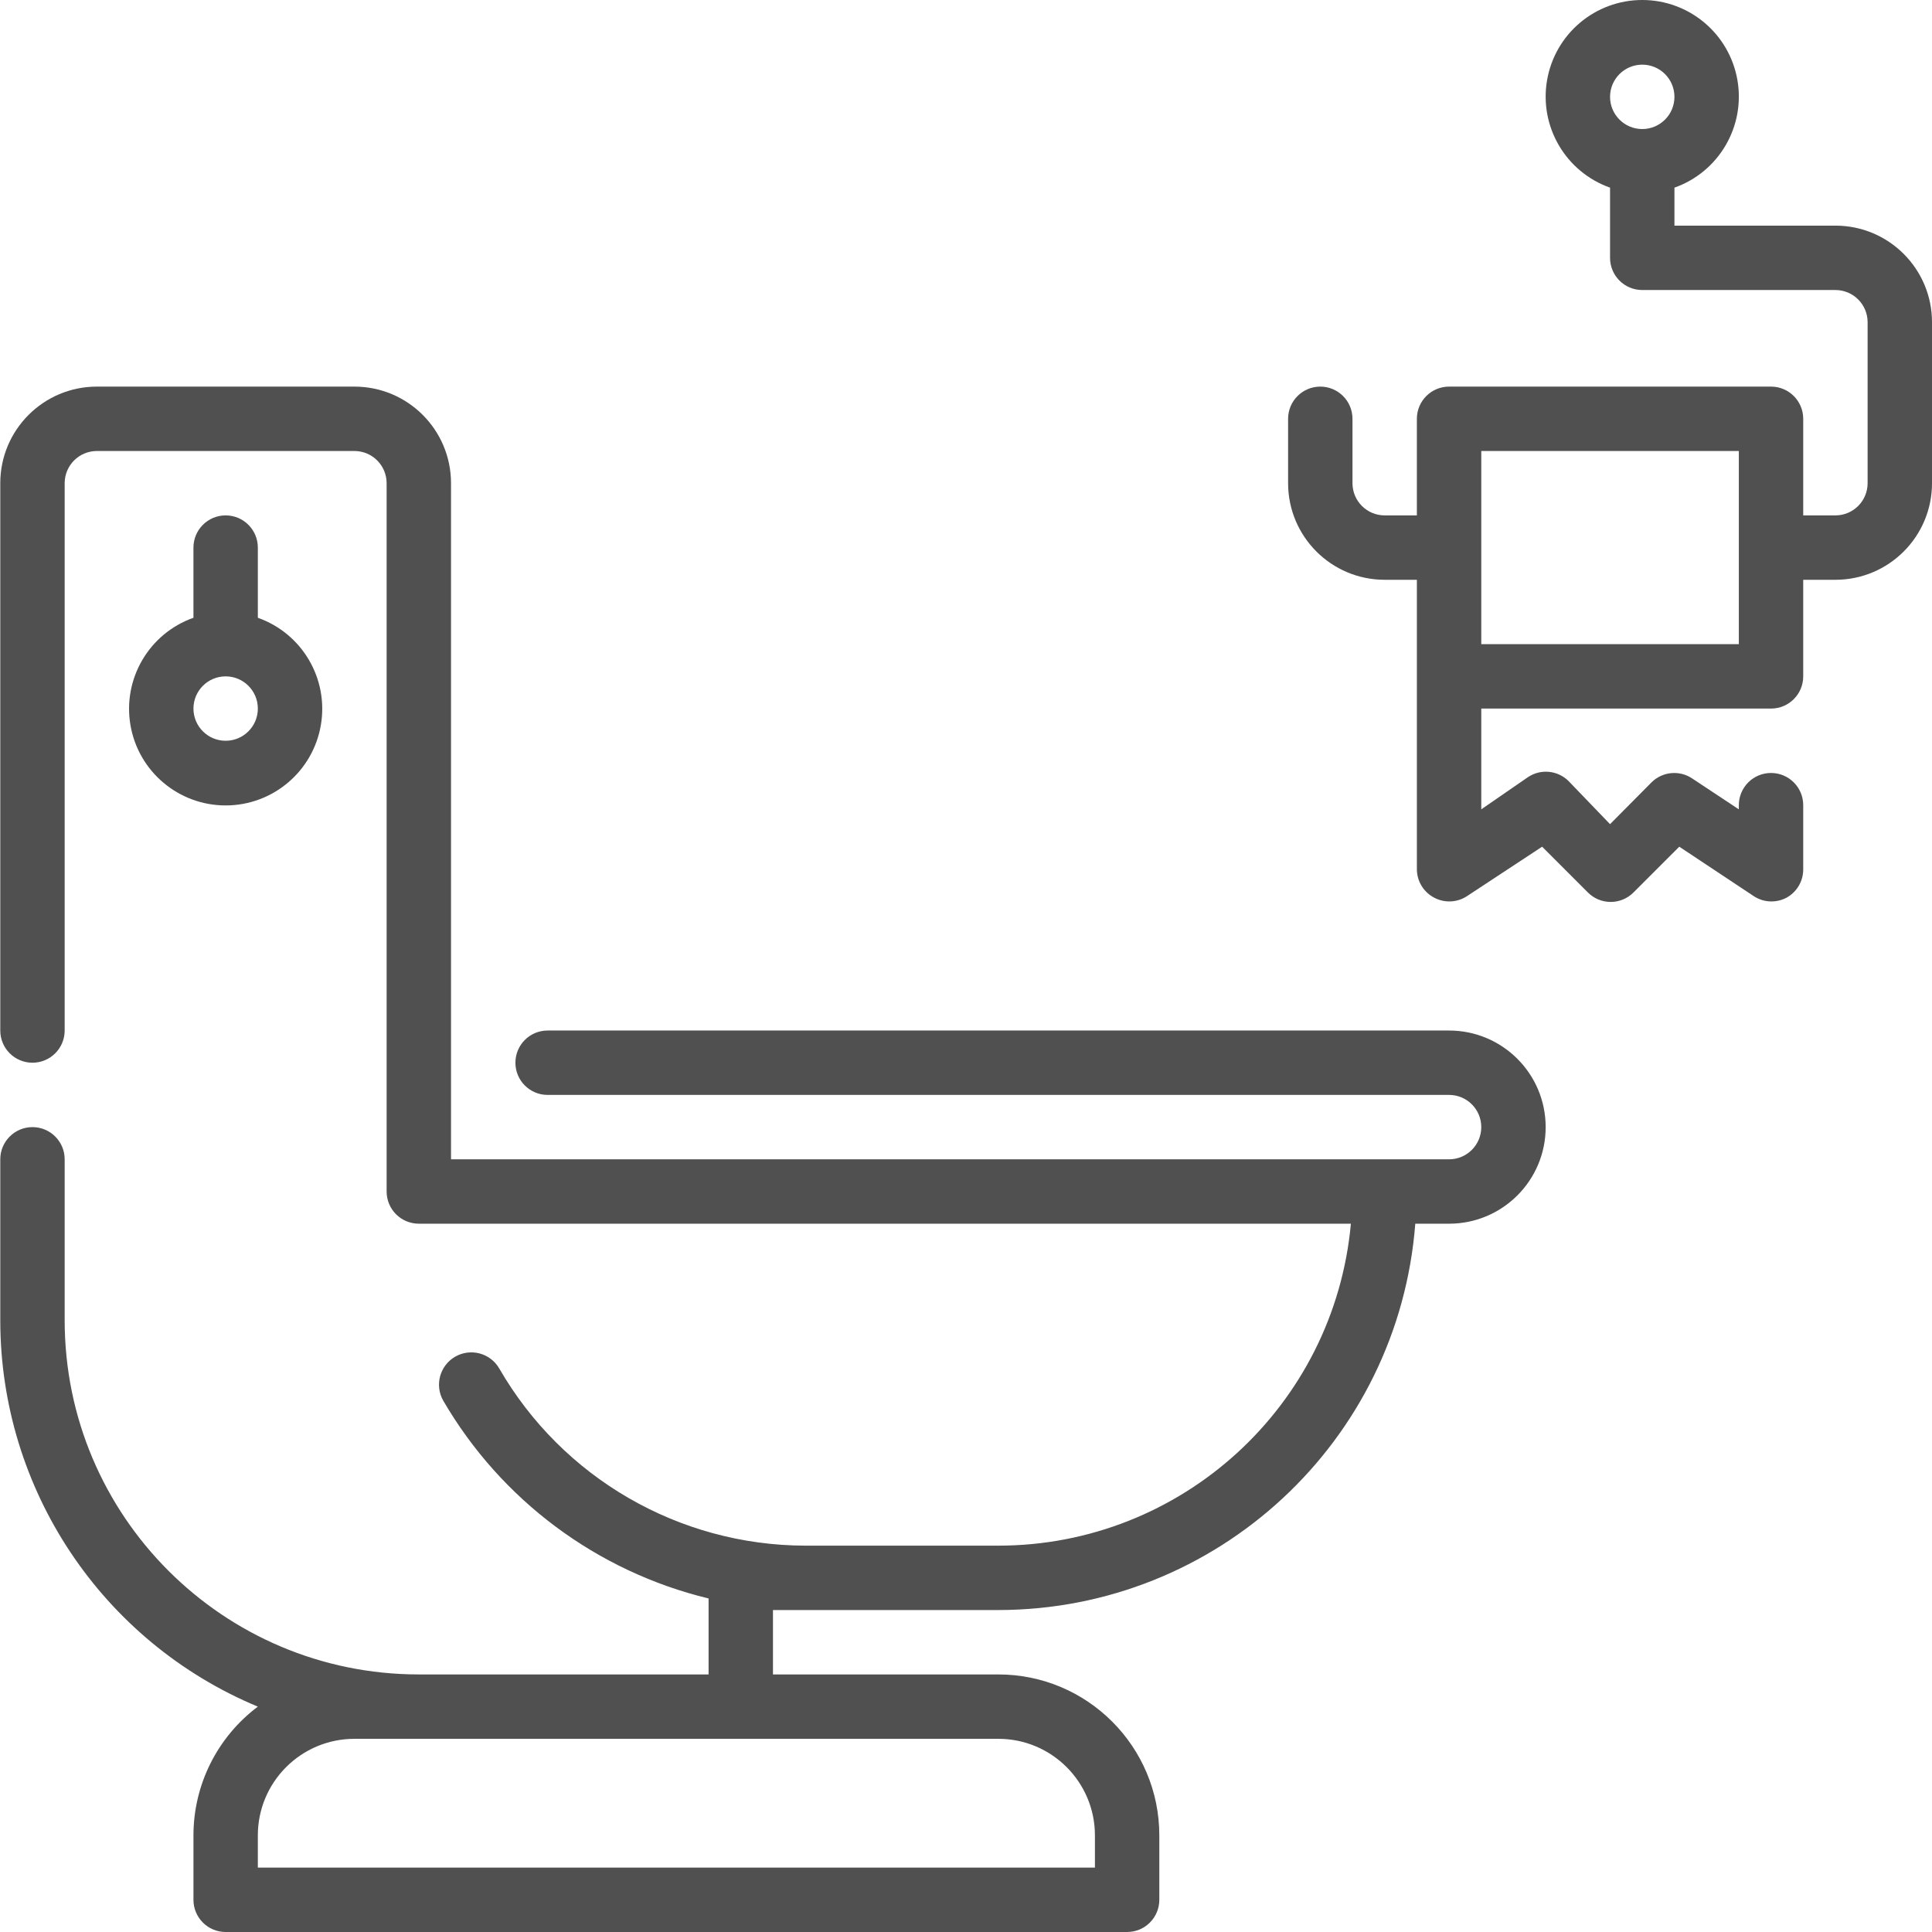 <?xml version="1.0"?>
<svg xmlns="http://www.w3.org/2000/svg" xmlns:xlink="http://www.w3.org/1999/xlink" xmlns:svgjs="http://svgjs.com/svgjs" version="1.1" width="512" height="512" x="0" y="0" viewBox="0 0 480 480.067" style="enable-background:new 0 0 512 512" xml:space="preserve" class=""><g transform="matrix(-1,0,0,1,480.07,0)"><path xmlns="http://www.w3.org/2000/svg" d="m424.035 128.066c-4.418 0-8 3.582-8 8v17.441c-11.023 3.895-17.633 15.164-15.656 26.684 1.977 11.523 11.965 19.945 23.656 19.945 11.688 0 21.676-8.422 23.652-19.945 1.977-11.52-4.633-22.789-15.652-26.684v-17.441c0-4.418-3.582-8-8-8zm0 56c-4.418 0-8-3.582-8-8 0-4.418 3.582-8 8-8 4.418 0 8 3.582 8 8 0 4.418-3.582 8-8 8zm0 0" fill="#505050" data-original="#000000" style=""/><path xmlns="http://www.w3.org/2000/svg" d="m472.035 264.066c4.418 0 8-3.582 8-8v-136c0-13.254-10.746-24-24-24h-64c-13.258 0-24 10.746-24 24v168h-248c-4.418 0-8-3.582-8-8 0-4.418 3.582-8 8-8h224c4.418 0 8-3.582 8-8 0-4.418-3.582-8-8-8h-224c-13.258 0-24 10.746-24 24s10.742 24 24 24h8.398c4.176 54.141 49.301 95.953 103.602 96h48 8v16h-56c-22.094 0-40 17.91-40 40v16c0 4.418 3.582 8 8 8h224c4.418 0 8-3.582 8-8v-16c0-12.59-5.93-24.445-16-32 38.754-16.148 64-54.016 64-96v-40c0-4.418-3.582-8-8-8-4.418 0-8 3.582-8 8v40c0 48.602-39.398 88-88 88h-72v-18.879c27.746-6.711 51.551-24.453 65.918-49.121 2.211-3.844.883-8.75-2.961-10.961-3.844-2.207-8.75-.883-10.957 2.961-15.684 27.164-44.637 43.926-76 44h-48c-45.488-.016-83.465-34.699-87.602-80h231.602c4.418 0 8-3.582 8-8v-176c0-4.418 3.582-8 8-8h64c4.418 0 8 3.582 8 8v136c0 4.418 3.582 8 8 8zm-80 168c13.254 0 24 10.746 24 24v8h-208v-8c0-13.254 10.742-24 24-24zm0 0" fill="#505050" data-original="#000000" style=""/><path xmlns="http://www.w3.org/2000/svg" d="m115.633 222.707c2.402 1.555 5.453 1.707 8 .398 2.664-1.34 4.363-4.055 4.402-7.039v-72h8c13.254 0 24-10.746 24-24v-16c0-4.418-3.582-8-8-8-4.418 0-8 3.582-8 8v16c0 4.418-3.582 8-8 8h-8v-24c0-4.418-3.582-8-8-8h-80c-4.418 0-8 3.582-8 8v24h-8c-4.418 0-8-3.582-8-8v-40c0-4.418 3.582-8 8-8h48c4.418 0 8-3.582 8-8v-17.438c11.02-3.898 17.629-15.168 15.652-26.688-1.977-11.52-11.965-19.941-23.652-19.941-11.691 0-21.68 8.422-23.656 19.941-1.977 11.52 4.633 22.789 15.656 26.688v9.438h-40c-13.258 0-24 10.746-24 24v40c0 13.254 10.742 24 24 24h8v24c0 4.418 3.582 8 8 8h72v25.039l-11.602-8c-3.16-2.117-7.375-1.715-10.078.961l-10.32 10.723-10.32-10.402c-2.707-2.676-6.922-3.078-10.082-.961l-11.598 7.68v-1.039c0-4.418-3.582-8-8-8-4.418 0-8 3.582-8 8v16c.008 2.949 1.637 5.656 4.238 7.039 2.547 1.309 5.598 1.156 8-.398l18.559-12.32 11.363 11.359c1.5 1.516 3.547 2.367 5.68 2.367s4.176-.852 5.68-2.367l11.359-11.359zm-43.598-206.641c4.418 0 8 3.582 8 8 0 4.418-3.582 8-8 8-4.418 0-8-3.582-8-8 0-4.418 3.582-8 8-8zm-24 96h64v48h-64zm0 0" fill="#505050" data-original="#000000" style=""/></g></svg>
